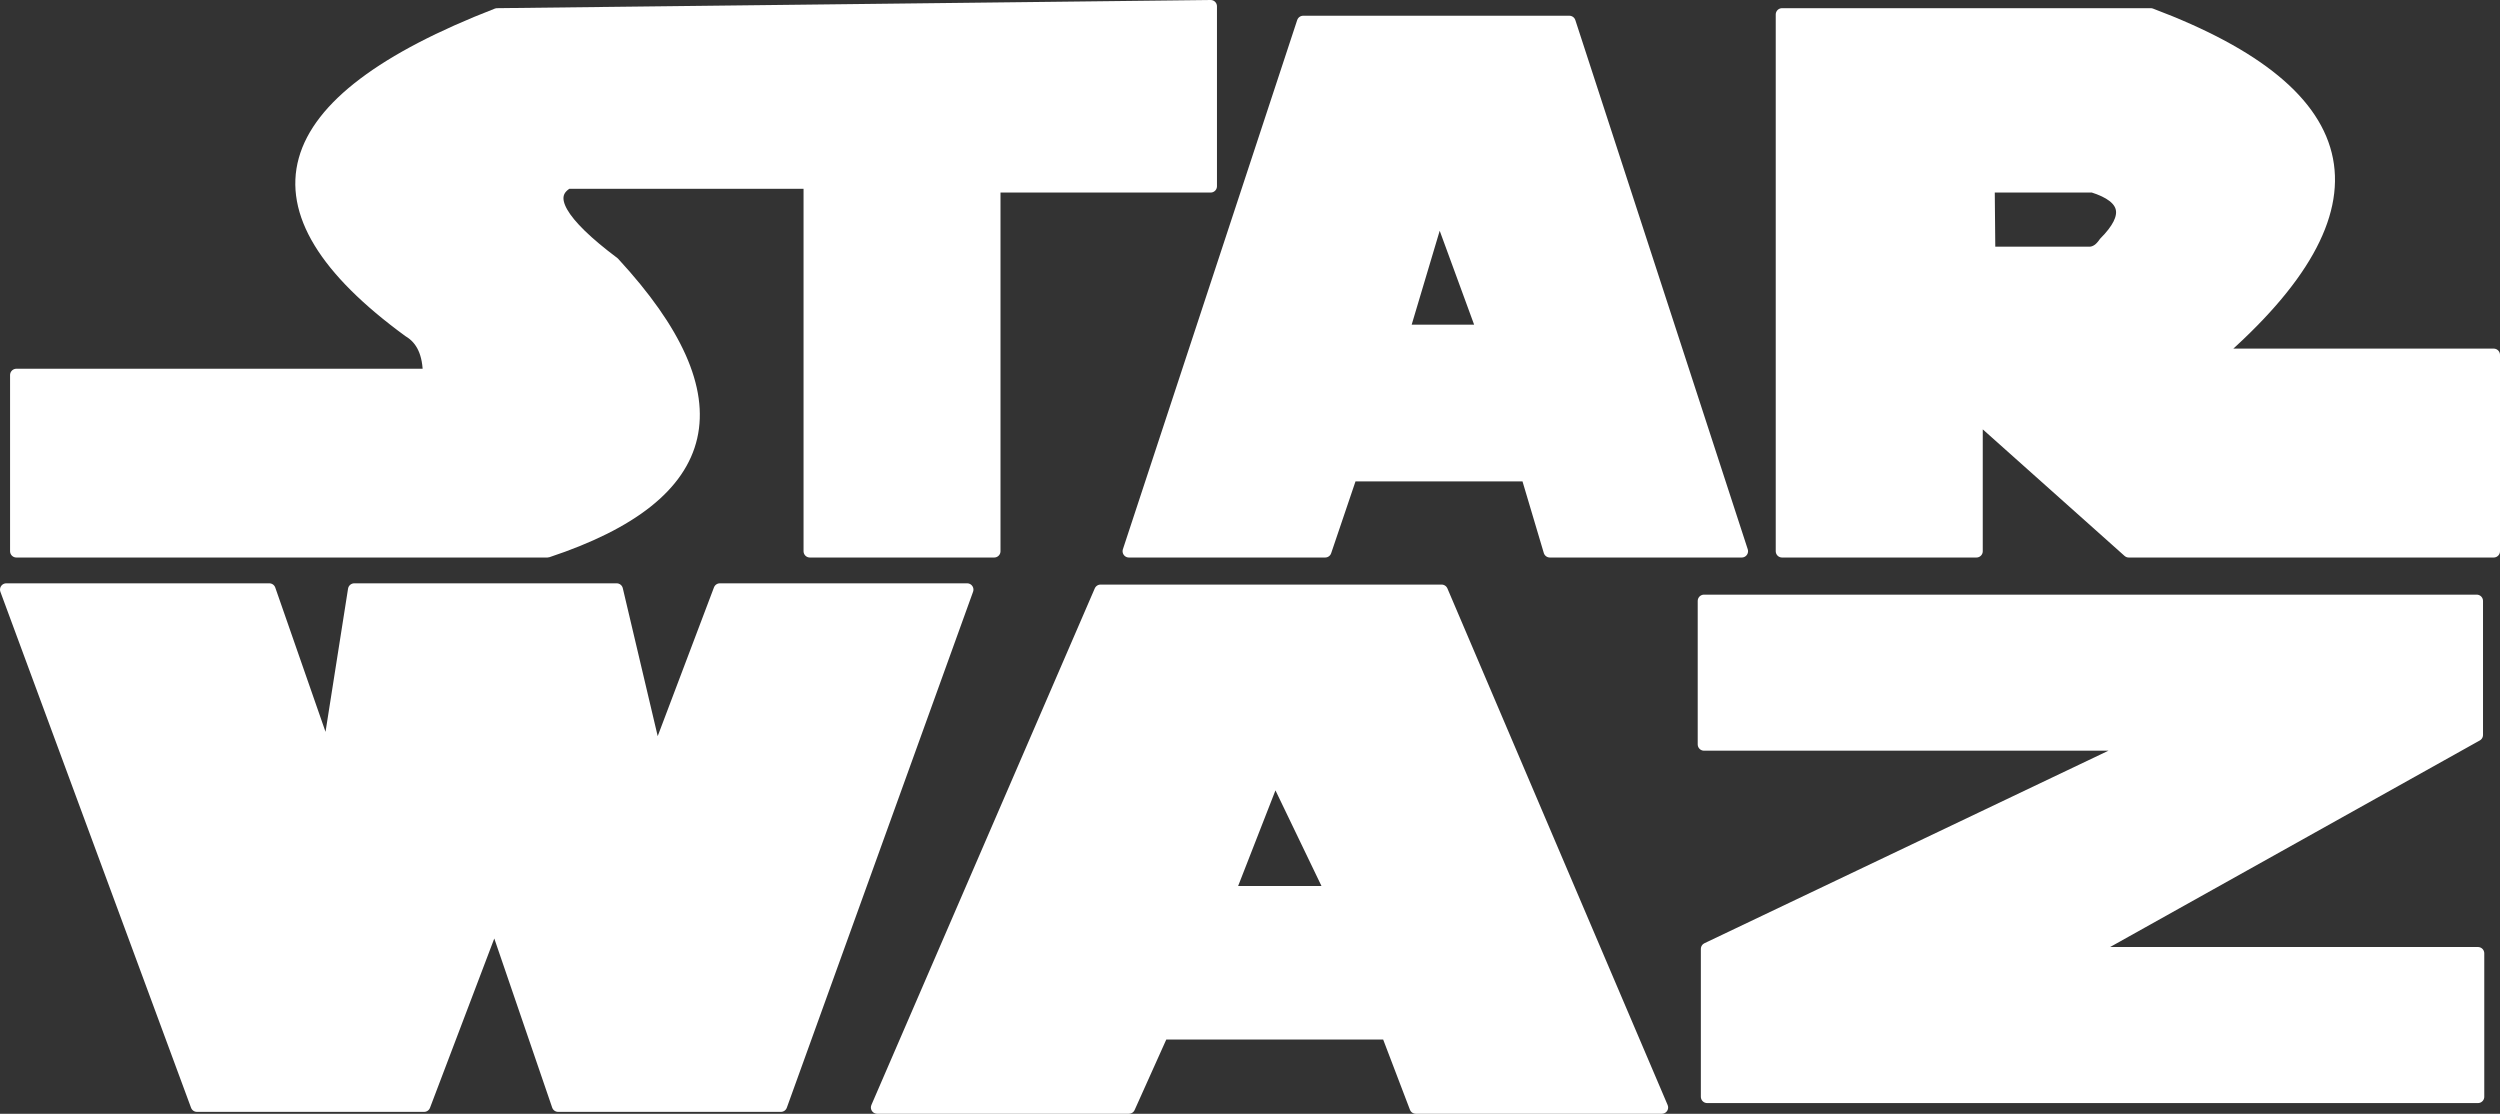 <?xml version="1.0" encoding="UTF-8" standalone="no"?>
<svg xmlns:xlink="http://www.w3.org/1999/xlink" height="88.5px" width="198.65px" xmlns="http://www.w3.org/2000/svg">
  <rect width="100%" height="100%" fill="#333333" stroke="none"/>
  <g transform="matrix(1.0, 0.0, 0.0, 1.0, 98.8, 43.8)">
    <path d="M-19.8 -29.0 L-19.8 0.0 -34.45 0.0 -34.45 -29.3 -53.7 -29.3 Q-56.45 -27.7 -50.05 -22.9 -35.1 -6.7 -55.3 0.0 L-97.5 0.0 -97.5 -14.0 -64.7 -14.0 Q-64.7 -16.55 -66.3 -17.5 -86.35 -32.15 -59.3 -42.65 L-2.6 -43.3 -2.6 -29.0 -19.8 -29.0" fill="#ffffff" fill-rule="evenodd" stroke="none"/>
    <path d="M-19.8 -29.0 L-19.8 0.0 -34.45 0.0 -34.45 -29.3 -53.7 -29.3 Q-56.45 -27.7 -50.05 -22.9 -35.1 -6.7 -55.3 0.0 L-97.5 0.0 -97.5 -14.0 -64.7 -14.0 Q-64.7 -16.55 -66.3 -17.5 -86.35 -32.15 -59.3 -42.65 L-2.6 -43.3 -2.6 -29.0 -19.8 -29.0 Z" fill="none" stroke="#ffffff" stroke-linecap="round" stroke-linejoin="round" stroke-width="1.0"/>
    <path d="M24.35 0.0 L22.55 -6.05 8.55 -6.05 6.5 0.0 -9.1 0.0 4.75 -42.05 25.9 -42.05 39.6 0.0 24.35 0.0 M12.7 -17.5 L19.05 -17.5 15.55 -27.05 12.7 -17.5" fill="#ffffff" fill-rule="evenodd" stroke="none"/>
    <path d="M24.35 0.0 L22.55 -6.05 8.55 -6.05 6.5 0.0 -9.1 0.0 4.75 -42.05 25.9 -42.05 39.6 0.0 24.35 0.0 M12.7 -17.5 L19.05 -17.5 15.55 -27.05 12.7 -17.5" fill="none" stroke="#ffffff" stroke-linecap="round" stroke-linejoin="round" stroke-width="1.0"/>
    <path d="M-1.15 27.1 L7.0 27.1 2.5 17.75 -1.15 27.1 M-9.1 44.2 L-29.1 44.2 -11.35 3.15 15.75 3.15 33.25 44.2 13.7 44.2 11.45 38.3 -6.45 38.3 -9.1 44.2" fill="#ffffff" fill-rule="evenodd" stroke="none"/>
    <path d="M-1.15 27.1 L7.0 27.1 2.5 17.75 -1.15 27.1 M-9.1 44.2 L-29.1 44.2 -11.35 3.15 15.75 3.15 33.25 44.2 13.7 44.2 11.45 38.3 -6.45 38.3 -9.1 44.2" fill="none" stroke="#ffffff" stroke-linecap="round" stroke-linejoin="round" stroke-width="1.0"/>
    <path d="M67.5 -29.0 L59.2 -29.0 59.25 -23.7 67.3 -23.7 Q67.95 -23.75 68.45 -24.5 71.65 -27.7 67.5 -29.0 M99.35 -15.6 L99.35 0.0 70.35 0.0 58.25 -10.8 58.25 0.0 42.8 0.0 42.8 -42.65 72.1 -42.65 Q97.45 -33.1 77.35 -15.6 L99.35 -15.6" fill="#ffffff" fill-rule="evenodd" stroke="none"/>
    <path d="M67.5 -29.0 L59.2 -29.0 59.25 -23.7 67.3 -23.7 Q67.95 -23.75 68.45 -24.5 71.65 -27.7 67.5 -29.0 M99.35 -15.6 L99.35 0.0 70.35 0.0 58.25 -10.8 58.25 0.0 42.8 0.0 42.8 -42.65 72.1 -42.65 Q97.45 -33.1 77.35 -15.6 L99.35 -15.6" fill="none" stroke="#ffffff" stroke-linecap="round" stroke-linejoin="round" stroke-width="1.0"/>
    <path d="M-49.8 3.05 L-46.65 16.4 -41.6 3.05 -21.95 3.05 -36.75 44.05 -54.45 44.05 -59.5 29.3 -65.1 44.05 -83.15 44.05 -98.3 3.05 -77.4 3.05 -72.75 16.4 -70.65 3.05 -49.8 3.05" fill="#ffffff" fill-rule="evenodd" stroke="none"/>
    <path d="M-49.8 3.05 L-70.65 3.05 -72.75 16.4 -77.4 3.05 -98.3 3.05 -83.15 44.05 -65.1 44.05 -59.5 29.3 -54.45 44.05 -36.75 44.05 -21.95 3.05 -41.6 3.05 -46.65 16.4 -49.8 3.05 Z" fill="none" stroke="#ffffff" stroke-linecap="round" stroke-linejoin="round" stroke-width="1.0"/>
    <path d="M36.85 31.6 L70.95 15.35 36.6 15.35 36.6 3.95 98.0 3.95 98.0 14.6 66.95 31.95 98.1 31.95 98.1 43.35 36.85 43.35 36.85 31.6" fill="#ffffff" fill-rule="evenodd" stroke="none"/>
    <path d="M36.85 31.6 L70.95 15.35 36.6 15.35 36.6 3.95 98.0 3.95 98.0 14.6 66.95 31.95 98.1 31.95 98.1 43.35 36.85 43.35 36.85 31.6 Z" fill="none" stroke="#ffffff" stroke-linecap="round" stroke-linejoin="round" stroke-width="1.0"/>
  </g>
</svg>
